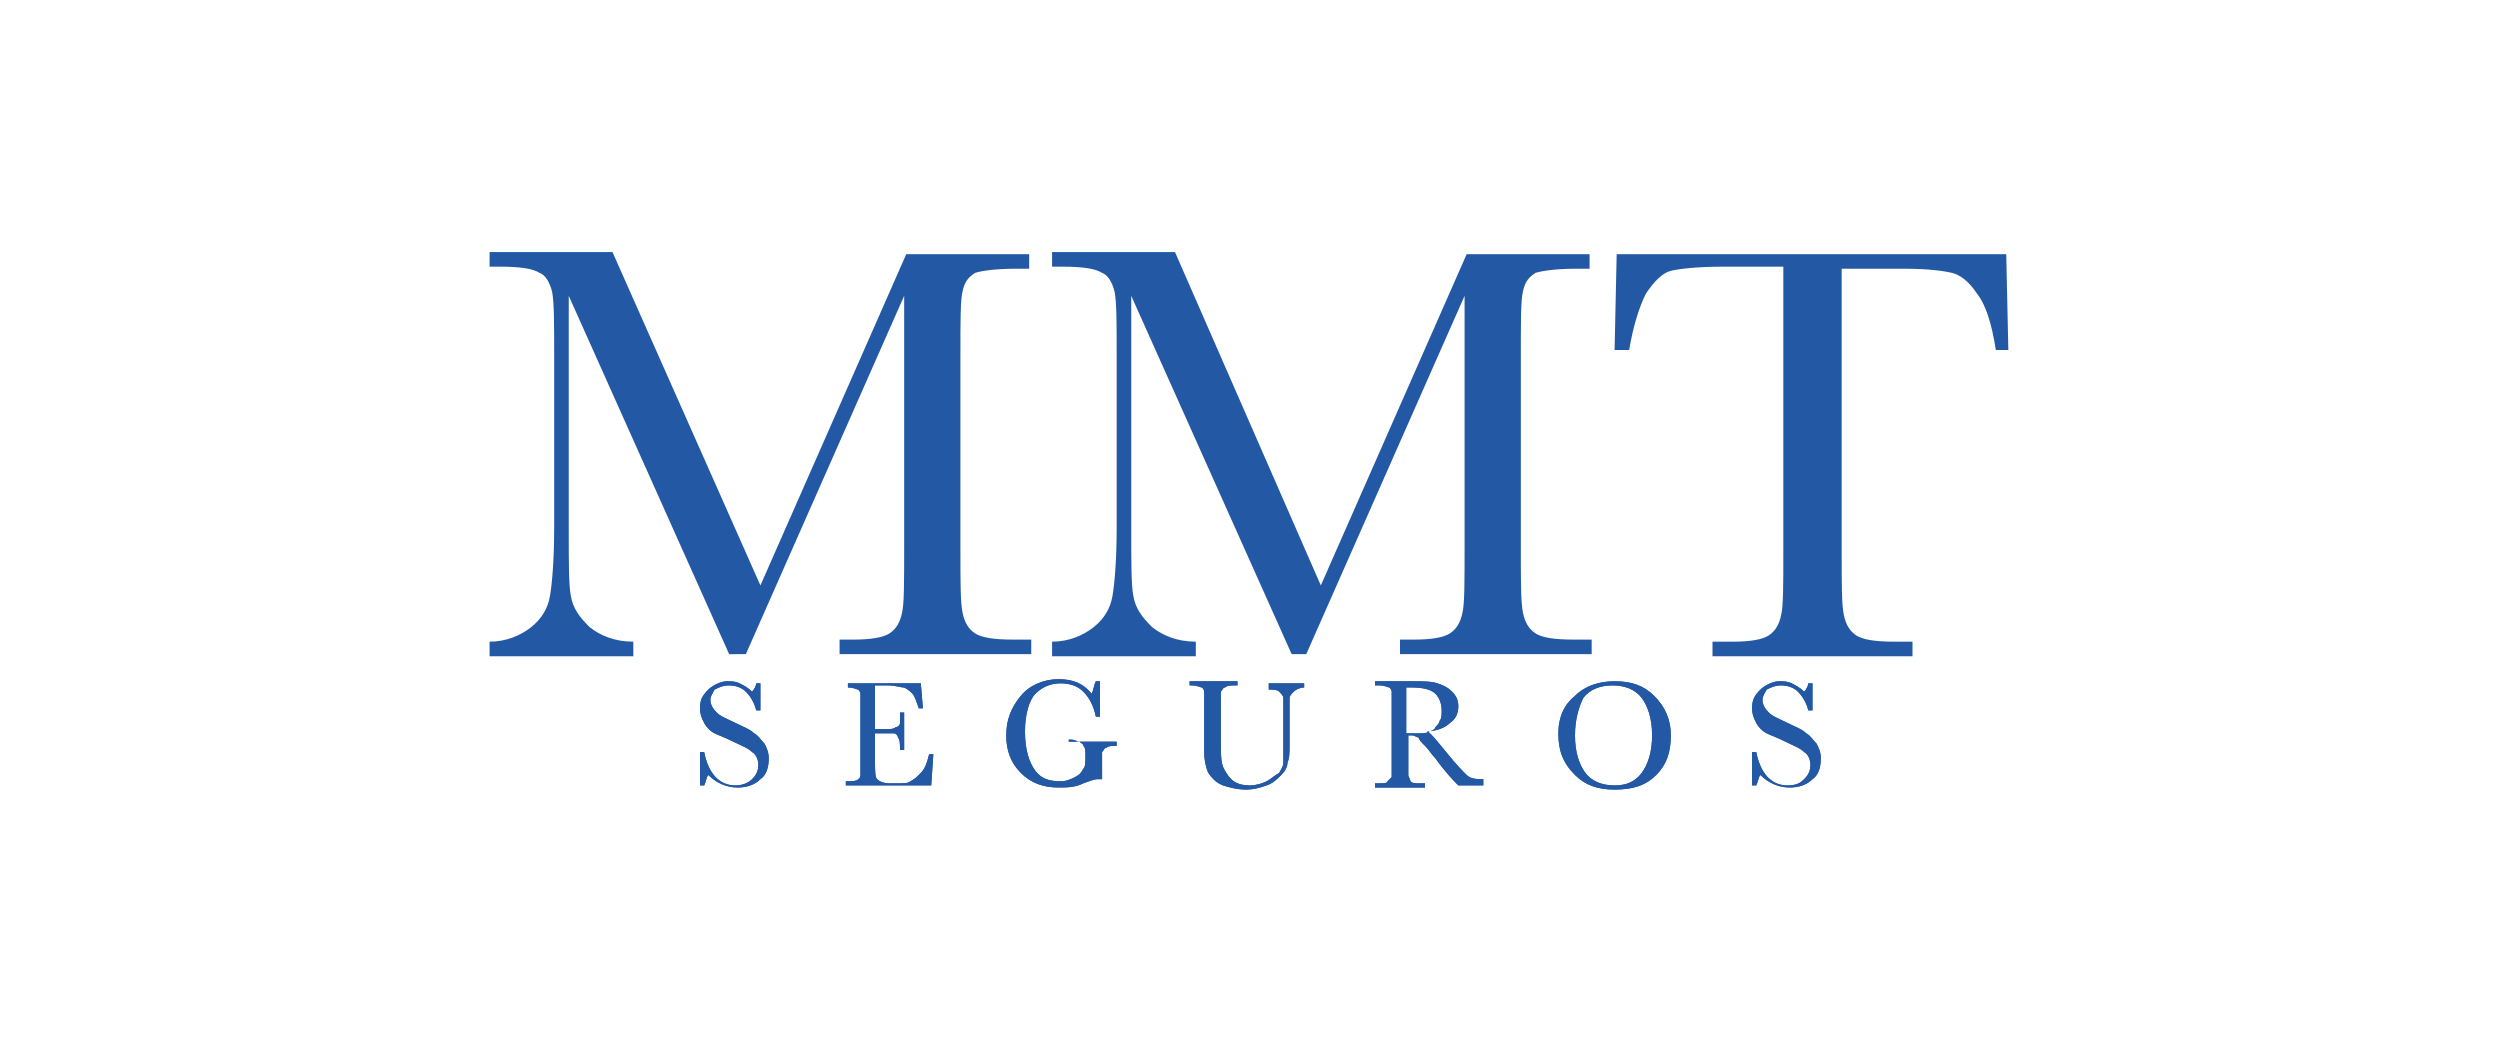 <svg xmlns="http://www.w3.org/2000/svg" xmlns:xlink="http://www.w3.org/1999/xlink" id="Capa_1" x="0px" y="0px" viewBox="0 0 120 50" style="enable-background:new 0 0 120 50;" xml:space="preserve"> <style type="text/css"> .st0{fill:#2359A4;} .st1{fill-rule:evenodd;clip-rule:evenodd;fill:#2359A4;} </style> <g> <path class="st0" d="M36.5,28.1l7-15.9h5.9v0.7h-0.7c-0.9,0-1.6,0.1-1.9,0.2c-0.3,0.2-0.5,0.4-0.6,0.9c-0.1,0.4-0.1,1.4-0.1,3v9.4 c0,1.5,0,2.5,0.1,3c0.1,0.5,0.3,0.8,0.6,1c0.3,0.2,0.9,0.3,1.8,0.3h0.9v0.7h-9.2v-0.7h0.7c0.8,0,1.4-0.1,1.7-0.3 c0.3-0.2,0.5-0.5,0.6-1c0.1-0.4,0.1-1.5,0.1-3.1V14.2l-7.6,17.2H35l-7.7-17.2v11.3c0,1.5,0,2.6,0.1,3.1c0.1,0.6,0.4,1,0.9,1.5 c0.5,0.4,1.2,0.7,2.1,0.7v0.7h-6.9v-0.7c0.8,0,1.5-0.3,2-0.7c0.5-0.4,0.8-0.9,0.9-1.5c0.1-0.6,0.2-1.7,0.2-3.3V17 c0-1.5,0-2.5-0.1-3c-0.1-0.4-0.3-0.8-0.6-0.9c-0.3-0.2-0.9-0.3-1.9-0.3h-0.5v-0.7h5.9L36.5,28.1z"></path> <path class="st0" d="M63.4,28.1l7-15.9h5.9v0.7h-0.7c-0.9,0-1.6,0.1-1.9,0.2c-0.3,0.2-0.5,0.4-0.6,0.9c-0.1,0.4-0.1,1.4-0.1,3v9.4 c0,1.5,0,2.5,0.1,3c0.1,0.5,0.3,0.8,0.6,1c0.3,0.2,0.9,0.3,1.8,0.3h0.9v0.7h-9.2v-0.7h0.7c0.8,0,1.4-0.1,1.7-0.3 c0.3-0.2,0.5-0.5,0.6-1c0.1-0.4,0.1-1.5,0.1-3.1V14.2l-7.6,17.2h-0.7l-7.7-17.2v11.3c0,1.5,0,2.6,0.1,3.1c0.1,0.6,0.4,1,0.9,1.5 c0.5,0.4,1.2,0.7,2.1,0.7v0.7h-6.9v-0.7c0.8,0,1.5-0.3,2-0.7c0.5-0.4,0.8-0.9,0.9-1.5c0.1-0.6,0.2-1.7,0.2-3.3V17 c0-1.5,0-2.5-0.1-3c-0.1-0.4-0.3-0.8-0.6-0.9c-0.3-0.2-0.9-0.3-1.9-0.3h-0.5v-0.7h5.9L63.4,28.1z"></path> <path class="st0" d="M78.2,16.8h-0.7l0.1-4.6h18.7l0.1,4.6h-0.6c-0.2-1.3-0.5-2.2-0.9-2.7c-0.4-0.6-0.8-0.9-1.2-1 c-0.4-0.1-1.2-0.2-2.2-0.2h-3.1v13.6c0,1.5,0,2.5,0.1,3c0.1,0.5,0.3,0.8,0.6,1c0.3,0.2,0.9,0.3,1.8,0.3h0.9v0.7h-9.6v-0.7h1 c0.8,0,1.4-0.1,1.7-0.3c0.3-0.2,0.5-0.5,0.6-1c0.1-0.4,0.1-1.5,0.1-3.1V12.8h-2.9c-1.2,0-2.1,0.1-2.5,0.2c-0.4,0.1-0.8,0.5-1.2,1.1 C78.7,14.7,78.4,15.6,78.2,16.8"></path> <path class="st1" d="M33.6,37.7v-1.6h0.2c0.2,1,0.7,1.6,1.5,1.6c0.3,0,0.6-0.1,0.8-0.3c0.2-0.2,0.3-0.4,0.3-0.7 c0-0.2-0.1-0.5-0.3-0.6c-0.2-0.2-0.5-0.3-0.9-0.5c-0.4-0.2-0.7-0.3-0.9-0.4c-0.2-0.1-0.4-0.3-0.5-0.5c-0.1-0.2-0.2-0.4-0.2-0.7 c0-0.4,0.1-0.6,0.4-0.9c0.2-0.2,0.6-0.4,0.9-0.4c0.2,0,0.4,0,0.6,0.1c0.2,0.1,0.4,0.2,0.6,0.4c0.1-0.1,0.2-0.3,0.2-0.4h0.2v1.3 h-0.2c-0.1-0.4-0.3-0.7-0.5-0.9c-0.2-0.2-0.5-0.3-0.8-0.3c-0.3,0-0.5,0.1-0.7,0.2c-0.1,0.2-0.2,0.3-0.2,0.5c0,0.2,0.1,0.4,0.3,0.6 c0.2,0.2,0.5,0.3,0.9,0.5c0.4,0.2,0.7,0.3,0.9,0.5c0.2,0.1,0.3,0.3,0.5,0.5c0.1,0.2,0.2,0.4,0.2,0.7c0,0.4-0.1,0.8-0.4,1 c-0.3,0.3-0.7,0.4-1.1,0.4c-0.5,0-1-0.2-1.4-0.6c-0.1,0.1-0.1,0.3-0.2,0.5H33.6z"></path> <path class="st1" d="M44.6,36.2h0.2l-0.1,1.5h-4.1v-0.2h0.1c0.2,0,0.4,0,0.5-0.1c0.1-0.1,0.1-0.1,0.1-0.2c0-0.1,0-0.4,0-0.8V34 c0-0.4,0-0.6,0-0.7c0-0.1-0.1-0.2-0.1-0.2c-0.1,0-0.2-0.1-0.5-0.1v-0.2h3.5l0.1,1.2h-0.2c-0.1-0.3-0.2-0.6-0.3-0.7 c-0.1-0.1-0.2-0.2-0.4-0.3c-0.2,0-0.4-0.1-0.8-0.1H42V35h0.5c0.2,0,0.4,0,0.5-0.1c0.1,0,0.2-0.1,0.2-0.2c0-0.1,0-0.3,0-0.5h0.2V36 h-0.2c0-0.3,0-0.5-0.1-0.6c0-0.1-0.1-0.2-0.2-0.2c-0.1,0-0.2,0-0.5,0H42v1.2c0,0.6,0,0.9,0.1,1c0.1,0.1,0.3,0.2,0.6,0.2h0.4 c0.3,0,0.5,0,0.6-0.1c0.2-0.1,0.3-0.2,0.5-0.4C44.4,36.9,44.5,36.6,44.6,36.2"></path> <path class="st1" d="M51.5,35.6h2.1v0.2c-0.2,0-0.4,0-0.5,0.1c-0.1,0-0.1,0.1-0.2,0.2c0,0.1,0,0.4,0,0.8v0.5c-0.1,0-0.1,0-0.2,0 c-0.2,0-0.4,0.1-0.7,0.2c-0.4,0.2-0.8,0.2-1.2,0.2c-0.7,0-1.3-0.2-1.8-0.7c-0.5-0.5-0.7-1.1-0.7-1.8c0-0.7,0.2-1.3,0.7-1.9 c0.4-0.5,1.1-0.8,1.8-0.8c0.7,0,1.2,0.2,1.6,0.7c0.1-0.2,0.1-0.4,0.2-0.6h0.2v1.7h-0.2c-0.1-0.5-0.3-0.9-0.6-1.2 c-0.3-0.3-0.7-0.4-1.1-0.4c-0.5,0-0.9,0.2-1.2,0.5c-0.3,0.3-0.5,1-0.5,1.8c0,0.9,0.2,1.5,0.5,1.9c0.3,0.4,0.7,0.5,1.2,0.5 c0.3,0,0.5-0.1,0.7-0.2c0.2-0.1,0.3-0.2,0.4-0.4c0.1-0.1,0.1-0.3,0.1-0.6c0-0.3,0-0.4-0.1-0.5c0-0.1-0.1-0.2-0.2-0.2 c-0.1,0-0.2-0.1-0.4-0.1h-0.1V35.6z"></path> <path class="st1" d="M60.9,32.8h1.7v0.2c-0.2,0-0.4,0.1-0.5,0.2c-0.1,0.1-0.2,0.2-0.2,0.3c0,0.1,0,0.3,0,0.6v1.6 c0,0.4,0,0.7-0.1,0.9c0,0.2-0.1,0.4-0.3,0.6c-0.2,0.2-0.4,0.4-0.7,0.5c-0.3,0.1-0.6,0.2-1,0.2c-0.4,0-0.8-0.1-1.1-0.2 c-0.3-0.2-0.5-0.3-0.7-0.6c-0.1-0.2-0.2-0.6-0.2-1l0-0.5V34c0-0.4,0-0.7,0-0.8c0-0.1-0.1-0.2-0.1-0.2c-0.1,0-0.2-0.1-0.5-0.1h-0.1 v-0.2h2.3v0.2h-0.1c-0.2,0-0.4,0-0.5,0.1c-0.1,0-0.1,0.1-0.2,0.2c0,0.1,0,0.4,0,0.8v1.6c0,0.5,0,0.9,0.1,1.2 c0.1,0.2,0.2,0.4,0.4,0.6c0.2,0.2,0.5,0.3,0.9,0.3c0.3,0,0.6-0.1,0.8-0.2c0.2-0.1,0.4-0.3,0.6-0.4c0.1-0.2,0.2-0.3,0.2-0.5 c0-0.2,0-0.5,0-0.8v-1.7c0-0.3,0-0.5,0-0.6c0-0.1-0.1-0.2-0.2-0.3c-0.1-0.1-0.3-0.1-0.5-0.1V32.8z"></path> <path class="st1" d="M71.3,37.7h-1.3c-0.2-0.2-0.6-0.6-1.1-1.3c-0.2-0.2-0.3-0.4-0.5-0.6c-0.2-0.2-0.3-0.3-0.3-0.4 c-0.1,0-0.2-0.1-0.3-0.1h-0.2v1.1c0,0.4,0,0.6,0,0.8c0,0.1,0.1,0.2,0.1,0.3c0.1,0.1,0.2,0.1,0.5,0.1h0.2v0.2H66v-0.2h0.2 c0.2,0,0.4,0,0.4-0.1c0.1-0.1,0.1-0.1,0.2-0.2c0-0.1,0-0.4,0-0.8V34c0-0.4,0-0.7,0-0.8c0-0.1-0.1-0.2-0.1-0.2 c-0.1,0-0.2-0.1-0.5-0.1H66v-0.2l0.7,0c0.5,0,0.8,0,1.1,0c0.5,0,0.9,0,1.2,0.1c0.3,0.1,0.5,0.2,0.7,0.4c0.2,0.2,0.3,0.4,0.3,0.7 c0,0.3-0.1,0.6-0.4,0.8c-0.2,0.2-0.6,0.4-1.1,0.4c0.2,0.1,0.5,0.5,1,1.1c0.4,0.5,0.7,0.8,0.9,1c0.2,0.2,0.5,0.2,0.8,0.2V37.7z M67.5,35.2c0.2,0,0.4,0,0.6,0c0.2,0,0.4,0,0.5-0.1c0.1,0,0.3-0.1,0.3-0.2c0.1-0.1,0.2-0.2,0.2-0.3c0.1-0.1,0.1-0.3,0.1-0.5 c0-0.3-0.1-0.6-0.3-0.8c-0.2-0.2-0.6-0.3-1.1-0.3c-0.1,0-0.2,0-0.3,0V35.2z"></path> <path class="st1" d="M74.8,35.2c0-0.8,0.3-1.4,0.8-1.8c0.5-0.5,1.2-0.7,1.9-0.7c0.8,0,1.4,0.2,1.9,0.7c0.5,0.5,0.8,1.1,0.8,1.9 c0,0.8-0.2,1.4-0.7,1.9c-0.5,0.5-1.1,0.7-2,0.7c-0.8,0-1.4-0.2-1.9-0.7C75,36.6,74.8,36,74.8,35.2 M75.6,35.3 c0,0.8,0.2,1.4,0.5,1.8c0.3,0.4,0.8,0.6,1.4,0.6c0.6,0,1-0.2,1.3-0.6c0.3-0.4,0.5-1,0.5-1.8c0-0.8-0.2-1.4-0.5-1.8 c-0.3-0.4-0.8-0.6-1.4-0.6c-0.6,0-1.1,0.2-1.4,0.6C75.8,33.9,75.6,34.5,75.6,35.3"></path> <path class="st1" d="M84.1,37.7v-1.6h0.2c0.2,1,0.7,1.6,1.5,1.6c0.4,0,0.6-0.1,0.8-0.3c0.2-0.2,0.3-0.4,0.3-0.7 c0-0.2-0.1-0.5-0.3-0.6c-0.2-0.2-0.5-0.3-0.9-0.5c-0.4-0.2-0.7-0.3-0.9-0.4c-0.2-0.1-0.4-0.3-0.5-0.5c-0.1-0.2-0.2-0.4-0.2-0.7 c0-0.4,0.1-0.6,0.4-0.9c0.2-0.2,0.6-0.4,0.9-0.4c0.2,0,0.4,0,0.6,0.1c0.2,0.1,0.4,0.2,0.6,0.4c0.1-0.1,0.2-0.3,0.2-0.4h0.2v1.3 h-0.2c-0.1-0.4-0.3-0.7-0.5-0.9c-0.2-0.2-0.5-0.3-0.8-0.3c-0.3,0-0.5,0.1-0.7,0.2c-0.1,0.2-0.2,0.3-0.2,0.5c0,0.2,0.1,0.4,0.3,0.6 c0.2,0.2,0.5,0.3,0.9,0.5c0.4,0.2,0.7,0.3,0.9,0.5c0.2,0.1,0.3,0.3,0.5,0.5c0.1,0.2,0.2,0.4,0.2,0.7c0,0.4-0.1,0.8-0.4,1 c-0.3,0.3-0.7,0.4-1.1,0.4c-0.5,0-1-0.2-1.4-0.6c-0.1,0.1-0.1,0.3-0.2,0.5H84.1z"></path> <path class="st0" d="M33.6,37.7v-1.6h0.2c0.2,1,0.7,1.6,1.5,1.6c0.3,0,0.6-0.1,0.8-0.3c0.2-0.2,0.3-0.4,0.3-0.7 c0-0.2-0.1-0.5-0.3-0.6c-0.2-0.2-0.5-0.3-0.9-0.5c-0.4-0.2-0.7-0.3-0.9-0.4c-0.2-0.1-0.4-0.3-0.5-0.5c-0.1-0.2-0.2-0.4-0.2-0.7 c0-0.4,0.1-0.6,0.4-0.9c0.2-0.2,0.6-0.4,0.9-0.4c0.2,0,0.4,0,0.6,0.1c0.2,0.1,0.4,0.2,0.6,0.4c0.1-0.1,0.2-0.3,0.2-0.4h0.2v1.3 h-0.2c-0.1-0.4-0.3-0.7-0.5-0.9c-0.2-0.2-0.5-0.3-0.8-0.3c-0.3,0-0.5,0.1-0.7,0.2c-0.1,0.2-0.2,0.3-0.2,0.5c0,0.2,0.1,0.4,0.3,0.6 c0.2,0.2,0.5,0.3,0.9,0.5c0.4,0.2,0.7,0.3,0.9,0.5c0.2,0.1,0.3,0.3,0.5,0.5c0.1,0.2,0.2,0.4,0.2,0.7c0,0.4-0.1,0.8-0.4,1 c-0.3,0.3-0.7,0.4-1.1,0.4c-0.5,0-1-0.2-1.4-0.6c-0.1,0.1-0.1,0.3-0.2,0.5H33.6z M44.6,36.2h0.2l-0.1,1.5h-4.1v-0.2h0.1 c0.2,0,0.4,0,0.5-0.1c0.1-0.1,0.1-0.1,0.1-0.2c0-0.1,0-0.4,0-0.8V34c0-0.4,0-0.6,0-0.7c0-0.1-0.1-0.2-0.1-0.2 c-0.1,0-0.2-0.1-0.5-0.1v-0.2h3.5l0.1,1.2h-0.2c-0.1-0.3-0.2-0.6-0.3-0.7c-0.1-0.1-0.2-0.2-0.4-0.3c-0.2,0-0.4-0.1-0.8-0.1H42V35 h0.5c0.2,0,0.4,0,0.5-0.1c0.1,0,0.2-0.1,0.2-0.2c0-0.1,0-0.3,0-0.5h0.2V36h-0.2c0-0.3,0-0.5-0.1-0.6c0-0.1-0.1-0.2-0.2-0.2 c-0.1,0-0.2,0-0.5,0H42v1.2c0,0.6,0,0.9,0.1,1c0.1,0.1,0.3,0.2,0.6,0.2h0.4c0.3,0,0.5,0,0.6-0.1c0.2-0.1,0.3-0.2,0.5-0.4 C44.4,36.9,44.5,36.6,44.6,36.2z M51.5,35.6h2.1v0.2c-0.2,0-0.4,0-0.5,0.1c-0.1,0-0.1,0.1-0.2,0.2c0,0.1,0,0.4,0,0.8v0.5 c-0.1,0-0.1,0-0.2,0c-0.2,0-0.4,0.1-0.7,0.2c-0.4,0.2-0.8,0.2-1.2,0.2c-0.7,0-1.3-0.2-1.8-0.7c-0.5-0.5-0.7-1.1-0.7-1.8 c0-0.7,0.2-1.3,0.7-1.9c0.4-0.5,1.1-0.8,1.8-0.8c0.7,0,1.2,0.2,1.6,0.7c0.1-0.2,0.1-0.4,0.2-0.6h0.2v1.7h-0.2 c-0.1-0.5-0.3-0.9-0.6-1.2c-0.3-0.3-0.7-0.4-1.1-0.4c-0.5,0-0.9,0.2-1.2,0.5c-0.3,0.3-0.5,1-0.5,1.8c0,0.9,0.2,1.5,0.5,1.9 c0.3,0.4,0.7,0.5,1.2,0.5c0.3,0,0.5-0.1,0.7-0.2c0.2-0.1,0.3-0.2,0.4-0.4c0.1-0.1,0.1-0.3,0.1-0.6c0-0.3,0-0.4-0.1-0.5 c0-0.1-0.1-0.1-0.2-0.2c-0.1,0-0.2-0.1-0.4-0.1h-0.1V35.6z M60.9,32.8h1.7v0.2c-0.2,0-0.4,0.1-0.5,0.2c-0.1,0.1-0.2,0.2-0.2,0.3 c0,0.1,0,0.3,0,0.6v1.6c0,0.4,0,0.7-0.1,0.9c0,0.2-0.1,0.4-0.3,0.6c-0.2,0.2-0.4,0.4-0.7,0.5c-0.3,0.1-0.6,0.2-1,0.2 c-0.4,0-0.8-0.1-1.1-0.2c-0.3-0.1-0.5-0.3-0.7-0.6c-0.1-0.2-0.2-0.6-0.2-1l0-0.5V34c0-0.4,0-0.7,0-0.8c0-0.1-0.1-0.2-0.1-0.2 c-0.1,0-0.2-0.1-0.5-0.1h-0.1v-0.2h2.3v0.2h-0.1c-0.2,0-0.4,0-0.5,0.1c-0.1,0-0.1,0.1-0.2,0.2c0,0.1,0,0.4,0,0.8v1.6 c0,0.5,0,0.9,0.1,1.2c0.1,0.2,0.2,0.4,0.4,0.6c0.2,0.2,0.5,0.3,0.9,0.3c0.3,0,0.6-0.1,0.8-0.2c0.2-0.1,0.4-0.3,0.6-0.4 c0.1-0.2,0.2-0.3,0.2-0.5c0-0.2,0-0.5,0-0.8v-1.7c0-0.3,0-0.5,0-0.6c0-0.1-0.1-0.2-0.2-0.3c-0.1-0.1-0.3-0.1-0.5-0.1V32.8z M71.3,37.7h-1.3c-0.2-0.2-0.6-0.6-1.1-1.3c-0.2-0.2-0.3-0.4-0.5-0.6s-0.3-0.3-0.3-0.4c-0.1,0-0.2-0.1-0.3-0.1h-0.2v1.1 c0,0.4,0,0.6,0,0.8c0,0.1,0.1,0.2,0.1,0.3c0.1,0.1,0.2,0.1,0.5,0.1h0.2v0.2H66v-0.2h0.2c0.2,0,0.4,0,0.4-0.1 c0.1-0.1,0.1-0.1,0.2-0.2c0-0.1,0-0.4,0-0.8V34c0-0.4,0-0.7,0-0.8c0-0.1-0.1-0.2-0.1-0.2c-0.1,0-0.2-0.1-0.5-0.1H66v-0.2l0.7,0 c0.5,0,0.8,0,1.1,0c0.5,0,0.9,0,1.2,0.1c0.3,0.1,0.5,0.2,0.7,0.4c0.2,0.2,0.3,0.4,0.3,0.7c0,0.3-0.1,0.6-0.4,0.8 c-0.2,0.2-0.6,0.4-1.1,0.4c0.2,0.1,0.5,0.5,1,1.1c0.4,0.5,0.7,0.8,0.9,1c0.2,0.2,0.5,0.2,0.8,0.2V37.7z M67.5,35.2 c0.2,0,0.4,0,0.6,0c0.2,0,0.4,0,0.5-0.1c0.1,0,0.3-0.1,0.3-0.2c0.1-0.1,0.2-0.2,0.2-0.3c0.1-0.1,0.1-0.3,0.1-0.5 c0-0.3-0.1-0.6-0.3-0.8c-0.2-0.2-0.6-0.3-1.1-0.3c-0.1,0-0.2,0-0.3,0V35.2z M74.8,35.2c0-0.8,0.3-1.4,0.8-1.8 c0.5-0.5,1.2-0.7,1.9-0.7c0.8,0,1.4,0.2,1.9,0.7c0.5,0.5,0.8,1.1,0.8,1.9c0,0.8-0.2,1.4-0.7,1.9c-0.5,0.5-1.1,0.7-2,0.7 c-0.8,0-1.4-0.2-1.9-0.7C75,36.6,74.8,36,74.8,35.2z M75.6,35.3c0,0.8,0.2,1.4,0.5,1.8c0.3,0.4,0.8,0.6,1.4,0.6 c0.6,0,1-0.2,1.3-0.6c0.3-0.4,0.5-1,0.5-1.8c0-0.8-0.2-1.4-0.5-1.8c-0.3-0.4-0.8-0.6-1.4-0.6c-0.6,0-1.1,0.2-1.4,0.6 C75.8,33.9,75.6,34.5,75.6,35.3z M84.1,37.7v-1.6h0.2c0.2,1,0.7,1.6,1.5,1.6c0.4,0,0.6-0.1,0.8-0.3c0.2-0.2,0.3-0.4,0.3-0.7 c0-0.2-0.1-0.5-0.3-0.6c-0.2-0.2-0.5-0.3-0.9-0.5c-0.4-0.2-0.7-0.3-0.9-0.4c-0.2-0.1-0.4-0.3-0.5-0.5c-0.1-0.2-0.2-0.4-0.2-0.7 c0-0.4,0.1-0.6,0.4-0.9c0.2-0.2,0.6-0.4,0.9-0.4c0.2,0,0.4,0,0.6,0.1c0.2,0.1,0.4,0.2,0.6,0.4c0.1-0.1,0.2-0.3,0.2-0.4h0.2v1.3 h-0.2c-0.1-0.4-0.3-0.7-0.5-0.9c-0.2-0.2-0.5-0.3-0.8-0.3c-0.3,0-0.5,0.1-0.7,0.2c-0.1,0.2-0.2,0.3-0.2,0.5c0,0.2,0.1,0.4,0.3,0.6 c0.2,0.2,0.5,0.3,0.9,0.5c0.4,0.2,0.7,0.3,0.9,0.5c0.2,0.1,0.3,0.3,0.5,0.5c0.1,0.2,0.2,0.4,0.2,0.7c0,0.4-0.1,0.8-0.4,1 c-0.3,0.3-0.7,0.4-1.1,0.4c-0.5,0-1-0.2-1.4-0.6c-0.1,0.1-0.1,0.3-0.2,0.5H84.1z"></path> </g> </svg>